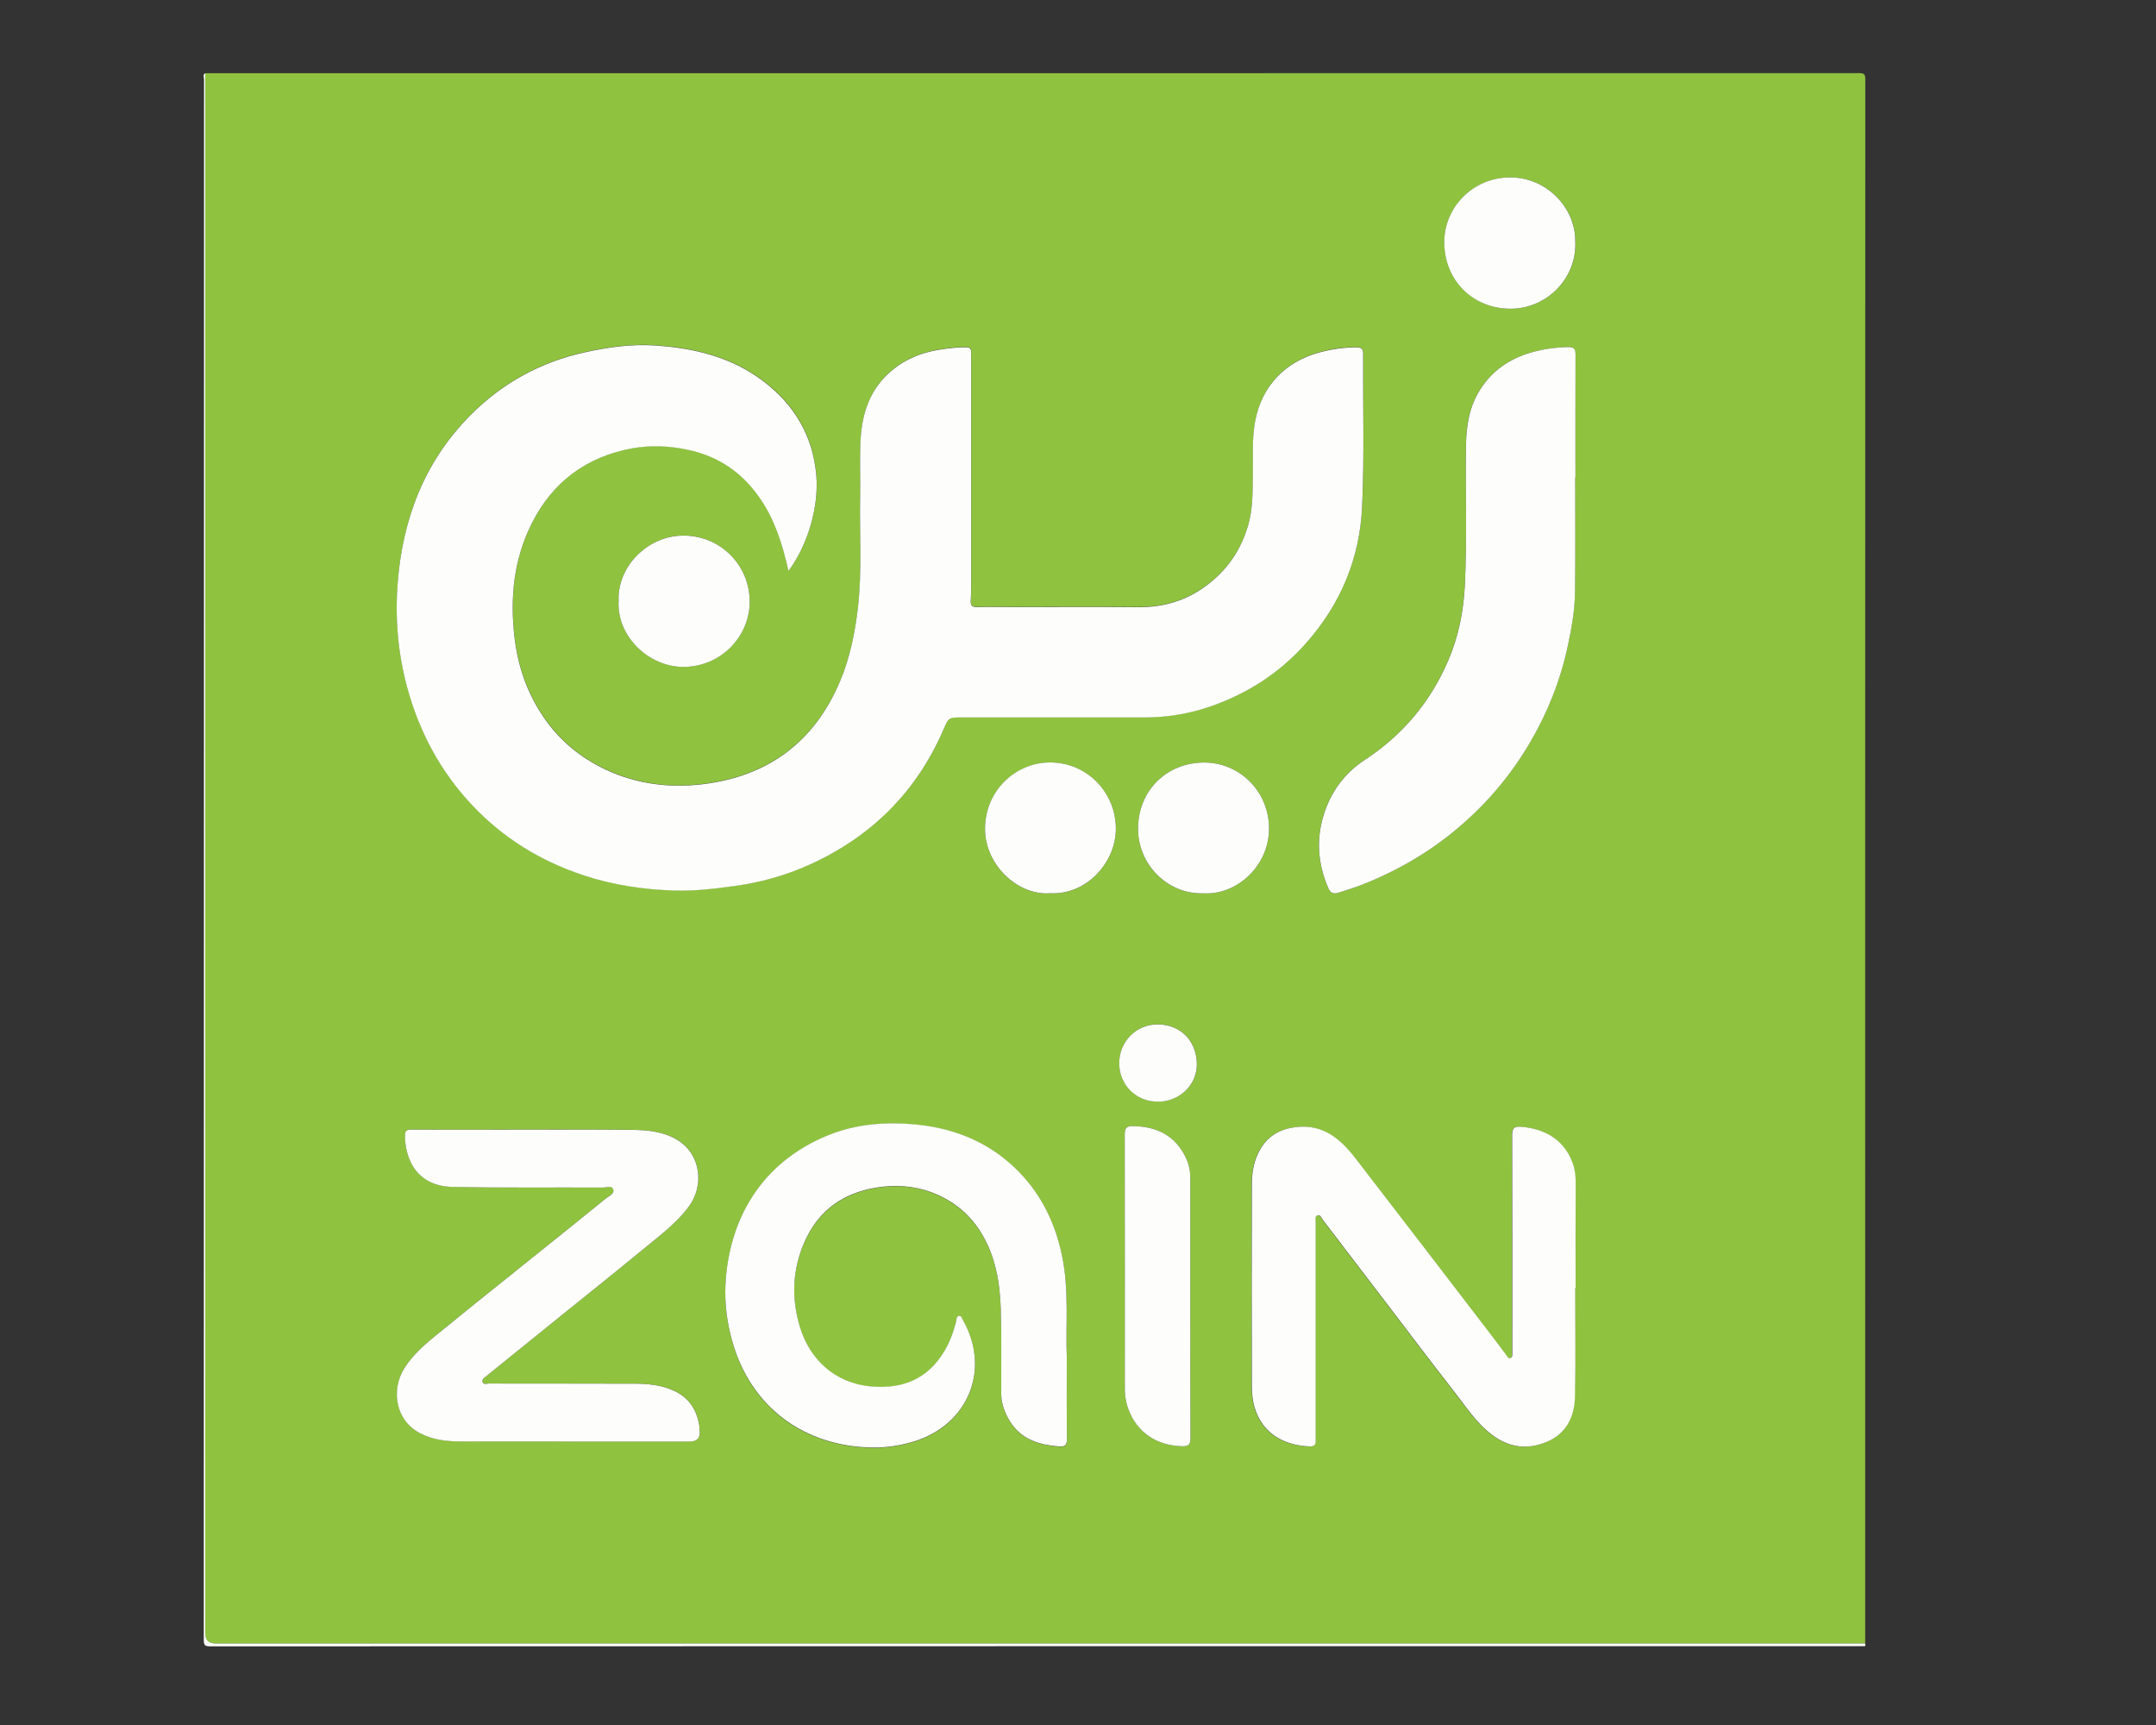 <?xml version="1.0" encoding="UTF-8"?>
<svg id="Layer_1" data-name="Layer 1" xmlns="http://www.w3.org/2000/svg" viewBox="0 0 250 200">
  <rect x="0" y="0" width="250" height="200" fill="#333333" stroke="none"/>
  <defs>
    <style>
      .cls-1 {
        fill: #fdfdfc;
      }

      .cls-1, .cls-2, .cls-3 {
        stroke-width: 0px;
      }

      .cls-2 {
        fill: #8fc23f;
      }

      .cls-3 {
        fill: #fdfefc;
      }
    </style>
  </defs>
  <path class="cls-2" d="M23.8,8.49c63.93,0,127.85,0,191.78-.01.58,0,.71.13.71.71-.02,60.46-.01,120.91-.01,181.37-63.77,0-127.53,0-191.3,0q-1.19,0-1.19-1.18c0-60.29,0-120.59,0-180.88ZM91.42,66.18c2.29-3.05,3.57-7.54,3.24-11.17-.42-4.56-2.55-8.15-6.19-10.88-3.67-2.77-7.93-3.78-12.4-4.1-2.75-.2-5.46.19-8.15.77-5.17,1.12-9.64,3.56-13.36,7.31-5.35,5.39-7.87,12.05-8.44,19.5-.31,4.08.03,8.13,1.12,12.11,1.41,5.15,3.85,9.7,7.5,13.58,3.63,3.86,8.02,6.55,13.05,8.19,3.38,1.1,6.87,1.62,10.42,1.73,2.33.07,4.63-.2,6.94-.52,3.03-.41,5.95-1.22,8.71-2.47,7.17-3.24,12.42-8.43,15.56-15.69.6-1.39.6-1.39,2.16-1.39,7.05,0,14.11,0,21.16,0,2.63,0,5.21-.43,7.67-1.29,4.26-1.48,7.96-3.86,10.98-7.25,4.06-4.57,6.3-9.91,6.57-15.99.26-5.88.08-11.77.11-17.65,0-.55-.2-.71-.73-.72-1.51-.02-3,.2-4.44.61-3.87,1.08-6.6,3.88-7.35,7.96-.39,2.12-.23,4.23-.27,6.35-.04,1.91,0,3.8-.53,5.67-.85,2.95-2.49,5.3-4.94,7.09-2.34,1.72-4.98,2.47-7.89,2.44-4.51-.04-9.02-.01-13.54-.01-1.69,0-3.37-.02-5.06,0-.57,0-.8-.17-.75-.76.05-.72.05-1.45.05-2.18,0-8.69,0-17.37,0-26.06,0-.18-.01-.36,0-.54.03-.43-.16-.58-.6-.58-.99-.02-1.96.11-2.93.25-2.32.34-4.39,1.22-6.11,2.83-2.36,2.21-3.1,5.08-3.21,8.16-.07,2.02.02,4.05-.02,6.07-.08,4.32.24,8.66-.27,12.97-.34,2.87-.91,5.68-2.03,8.36-2.98,7.11-8.38,11.09-15.93,12.01-3.83.47-7.64.01-11.21-1.66-3.01-1.4-5.47-3.43-7.33-6.2-1.89-2.81-2.94-5.91-3.32-9.24-.52-4.54-.08-8.96,1.99-13.1,2.43-4.86,6.4-7.79,11.72-8.75,2.09-.38,4.24-.28,6.37.17,3.56.75,6.31,2.63,8.36,5.59,1.74,2.52,2.65,5.38,3.33,8.45ZM182.65,55.37s.02,0,.02,0c0-4.75-.01-9.49.01-14.24,0-.65-.14-.91-.86-.89-1.46.03-2.9.23-4.29.63-2.46.71-4.49,2.07-5.89,4.27-1.28,2-1.63,4.22-1.66,6.55-.06,5.39.14,10.78-.13,16.17-.15,3.01-.73,5.89-1.89,8.63-2.05,4.83-5.29,8.72-9.71,11.61-2.37,1.55-3.97,3.75-4.79,6.45-.87,2.84-.62,5.64.54,8.39.28.65.66.72,1.19.56.92-.28,1.85-.57,2.75-.93,4.18-1.65,8-3.88,11.41-6.83,3.23-2.79,5.91-6.01,8.07-9.68,2.05-3.5,3.52-7.22,4.37-11.2.43-2.02.8-4.05.83-6.11.06-4.46.02-8.92.02-13.38ZM182.65,149.36s.01,0,.02,0c0-3.99-.01-7.99.01-11.98,0-.92-.08-1.84-.4-2.66-1.06-2.71-3.33-3.88-5.97-4.07-.76-.06-1,.14-1,.96.03,8.22.02,16.44.02,24.66,0,.23,0,.47,0,.7,0,.21.01.43-.26.49-.24.05-.3-.15-.4-.29-.69-.92-1.38-1.85-2.08-2.76-5.14-6.7-10.27-13.4-15.43-20.08-1.7-2.2-3.7-3.95-6.76-3.66-1.82.18-3.33.91-4.29,2.58-.73,1.25-.97,2.62-.98,4.02-.03,7.83-.02,15.66,0,23.49,0,.79.08,1.62.3,2.38.95,3.29,3.71,4.51,6.49,4.57.44.01.61-.2.61-.61,0-.26,0-.52,0-.78,0-8.19,0-16.39,0-24.58,0-.28-.16-.7.23-.82.33-.1.44.31.6.52,2.57,3.35,5.12,6.71,7.68,10.06,2.48,3.25,4.94,6.52,7.46,9.74,1.4,1.78,2.63,3.72,4.47,5.12,1.96,1.49,4.11,1.77,6.35.83,2.24-.94,3.21-2.87,3.27-5.14.11-4.22.03-8.45.03-12.68ZM123.7,157.36c-.16-3.53.31-7.72-.58-11.88-.78-3.63-2.32-6.83-4.89-9.5-3.19-3.32-7.21-5.06-11.71-5.54-3.55-.39-7.11-.16-10.49,1.21-7.91,3.21-11.54,9.97-11.91,17.35-.11,2.2.18,4.38.78,6.51,2.2,7.86,8.53,12.24,16.27,12.35,1.63.02,3.28-.23,4.89-.73,6.26-1.96,8.83-8.36,5.59-14.06-.1-.17-.16-.51-.44-.47-.33.04-.28.39-.34.63-.3,1.22-.73,2.38-1.38,3.47-1.92,3.2-4.77,4.38-8.41,4.08-4.33-.36-7.16-3.2-8.28-6.76-1.06-3.36-.96-6.75.51-10.05,1.61-3.62,4.48-5.61,8.25-6.24,2.16-.36,4.36-.26,6.48.55,2.43.92,4.34,2.45,5.71,4.65,1.7,2.74,2.2,5.81,2.3,8.94.1,3.26.03,6.53.05,9.8,0,.96.31,1.87.75,2.71,1.27,2.42,3.48,3.18,6.02,3.35.64.04.85-.16.84-.82-.03-2.96-.01-5.91-.01-9.52ZM66.41,167.13c4.51,0,9.02,0,13.54,0q1.37,0,1.18-1.33c-.03-.2-.02-.42-.05-.62-.32-1.77-1.19-3.13-2.88-3.92-1.49-.7-3.08-.83-4.68-.84-5.6-.02-11.2,0-16.8-.02-.25,0-.63.18-.75-.19-.09-.31.2-.49.43-.67,3.01-2.43,6.01-4.86,9.02-7.29,3.03-2.45,6.08-4.86,9.07-7.34,1.86-1.54,3.83-2.97,5.32-4.93,1.93-2.55,1.42-6.16-1.21-7.79-1.61-.99-3.47-1.18-5.3-1.2-5.78-.05-11.57-.02-17.35-.02-2.75,0-5.5.01-8.25-.01-.53,0-.72.13-.73.69,0,.92.15,1.81.48,2.65.87,2.26,2.76,3.25,4.97,3.3,5.83.13,11.67.06,17.5.08.4,0,1.02-.28,1.19.21.18.51-.46.73-.79,1.01-2.9,2.35-5.82,4.69-8.73,7.03-3.26,2.62-6.53,5.21-9.76,7.86-1.79,1.47-3.68,2.84-4.94,4.85-1.52,2.43-1.07,5.99,1.81,7.51,1.49.78,3.15.96,4.81.97,4.3.02,8.61,0,12.91,0ZM138.02,151.56h0c0-5.03,0-10.05,0-15.08,0-1.02-.31-1.97-.82-2.83-1.3-2.21-3.34-3.04-5.81-3.09-.74-.01-.97.2-.97.96.02,9.87.02,19.75.01,29.62,0,.76.15,1.52.39,2.19.99,2.76,3.34,4.3,6.28,4.35.76.01.95-.22.94-.96-.03-5.05-.02-10.11-.02-15.16ZM182.67,28.17c.12-4.09-3.34-7.59-7.53-7.6-4.37,0-7.7,3.5-7.66,7.58.04,4.36,3.3,7.63,7.68,7.64,4.09,0,7.61-3.38,7.52-7.62ZM71.73,69.65c-.22,4.2,3.56,7.66,7.49,7.66,4.4,0,7.71-3.55,7.71-7.56,0-4.16-3.29-7.57-7.53-7.66-4.13-.08-7.81,3.44-7.67,7.55ZM139.53,103.57c3.89.24,7.65-3.19,7.62-7.56-.03-4.36-3.52-7.66-7.63-7.6-4.2.06-7.51,3.17-7.56,7.61-.05,4.19,3.41,7.7,7.57,7.55ZM121.75,103.57c4.27.25,7.68-3.64,7.64-7.53-.05-4.24-3.38-7.62-7.62-7.63-3.91,0-7.54,3.18-7.55,7.7-.01,4.14,3.75,7.73,7.53,7.47ZM134.27,127.73c2.53,0,4.6-2,4.52-4.47-.09-2.71-1.98-4.47-4.5-4.5-2.51-.03-4.54,1.98-4.5,4.56.03,2.5,1.95,4.4,4.49,4.4Z"/>
  <path class="cls-3" d="M23.8,8.49c0,60.29,0,120.59,0,180.88q0,1.18,1.19,1.18c63.77,0,127.53,0,191.3,0-.06.1.15.33-.16.31-.18-.01-.36,0-.54,0-63.73,0-127.46,0-191.2.02-.63,0-.76-.12-.76-.75.02-60.31.02-120.63.03-180.94,0-.23-.18-.53.15-.7Z"/>
  <path class="cls-3" d="M91.42,66.18c-.68-3.07-1.58-5.93-3.33-8.45-2.05-2.96-4.79-4.84-8.36-5.59-2.13-.45-4.28-.54-6.37-.17-5.32.96-9.29,3.88-11.72,8.75-2.07,4.14-2.51,8.56-1.99,13.1.38,3.34,1.43,6.43,3.32,9.24,1.86,2.77,4.32,4.79,7.33,6.2,3.57,1.67,7.39,2.12,11.21,1.66,7.56-.92,12.96-4.9,15.93-12.01,1.12-2.68,1.69-5.49,2.03-8.36.51-4.32.19-8.65.27-12.97.04-2.02-.05-4.05.02-6.07.11-3.08.85-5.96,3.21-8.16,1.72-1.61,3.79-2.49,6.11-2.83.98-.14,1.94-.27,2.93-.25.44,0,.62.15.6.58-.01.18,0,.36,0,.54,0,8.69,0,17.37,0,26.06,0,.73,0,1.45-.05,2.18-.04.59.19.77.75.76,1.69-.03,3.37,0,5.06,0,4.51,0,9.02-.03,13.54.01,2.91.03,5.55-.72,7.89-2.44,2.45-1.79,4.09-4.14,4.94-7.09.54-1.88.5-3.77.53-5.67.04-2.12-.12-4.24.27-6.35.75-4.08,3.48-6.88,7.35-7.96,1.44-.4,2.93-.63,4.44-.61.53,0,.73.17.73.72-.03,5.89.15,11.78-.11,17.65-.26,6.08-2.5,11.42-6.57,15.99-3.02,3.39-6.72,5.77-10.98,7.25-2.46.86-5.04,1.29-7.67,1.29-7.05,0-14.11,0-21.16,0-1.57,0-1.56,0-2.16,1.39-3.14,7.26-8.39,12.45-15.56,15.69-2.77,1.25-5.68,2.06-8.71,2.47-2.31.32-4.61.59-6.94.52-3.55-.11-7.03-.62-10.42-1.73-5.03-1.64-9.42-4.33-13.05-8.19-3.65-3.88-6.09-8.43-7.5-13.58-1.09-3.99-1.43-8.04-1.12-12.11.57-7.44,3.09-14.11,8.44-19.5,3.72-3.75,8.19-6.19,13.36-7.31,2.68-.58,5.39-.97,8.15-.77,4.47.32,8.73,1.33,12.4,4.1,3.63,2.74,5.77,6.32,6.19,10.88.33,3.63-.95,8.12-3.24,11.17Z"/>
  <path class="cls-3" d="M182.65,55.37c0,4.46.04,8.92-.02,13.38-.03,2.06-.4,4.09-.83,6.11-.85,3.98-2.32,7.7-4.37,11.2-2.16,3.68-4.84,6.9-8.07,9.68-3.41,2.95-7.23,5.18-11.41,6.83-.9.35-1.82.64-2.75.93-.54.16-.92.09-1.19-.56-1.17-2.74-1.41-5.54-.54-8.39.82-2.7,2.42-4.9,4.79-6.45,4.42-2.89,7.66-6.78,9.71-11.61,1.16-2.73,1.74-5.62,1.89-8.63.26-5.39.06-10.78.13-16.17.03-2.33.38-4.55,1.66-6.55,1.4-2.2,3.43-3.56,5.89-4.27,1.39-.4,2.82-.6,4.29-.63.72-.01.86.24.86.89-.02,4.75-.01,9.49-.01,14.24,0,0-.02,0-.02,0Z"/>
  <path class="cls-1" d="M182.65,149.36c0,4.23.08,8.45-.03,12.68-.06,2.27-1.03,4.2-3.27,5.14-2.24.94-4.39.66-6.35-.83-1.85-1.4-3.07-3.34-4.47-5.12-2.52-3.22-4.98-6.49-7.46-9.74-2.56-3.35-5.12-6.71-7.68-10.06-.16-.21-.27-.62-.6-.52-.38.12-.23.53-.23.82,0,8.19,0,16.39,0,24.58,0,.26,0,.52,0,.78,0,.4-.17.62-.61.61-2.78-.07-5.54-1.29-6.49-4.57-.22-.76-.3-1.58-.3-2.38-.02-7.83-.03-15.66,0-23.49,0-1.39.25-2.77.98-4.02.96-1.66,2.47-2.4,4.29-2.58,3.06-.3,5.06,1.45,6.76,3.66,5.16,6.68,10.29,13.38,15.43,20.08.7.91,1.39,1.84,2.08,2.76.11.14.16.34.4.29.28-.06.26-.29.26-.49,0-.23,0-.47,0-.7,0-8.22.01-16.44-.02-24.66,0-.82.24-1.01,1-.96,2.64.2,4.91,1.36,5.97,4.07.33.83.41,1.74.4,2.66-.03,3.99-.01,7.99-.01,11.98,0,0-.01,0-.02,0Z"/>
  <path class="cls-1" d="M123.7,157.36c0,3.61-.02,6.57.01,9.52,0,.66-.2.86-.84.82-2.54-.16-4.75-.92-6.02-3.35-.44-.84-.74-1.75-.75-2.71-.02-3.27.05-6.54-.05-9.8-.1-3.13-.6-6.2-2.3-8.94-1.37-2.21-3.28-3.73-5.71-4.65-2.12-.8-4.33-.91-6.48-.55-3.78.63-6.64,2.62-8.25,6.24-1.47,3.3-1.56,6.69-.51,10.05,1.12,3.56,3.95,6.4,8.28,6.76,3.64.3,6.49-.88,8.41-4.08.65-1.08,1.07-2.25,1.38-3.47.06-.24,0-.58.34-.63.28-.04.34.3.44.47,3.24,5.69.67,12.09-5.59,14.06-1.6.5-3.26.75-4.89.73-7.74-.11-14.06-4.5-16.27-12.35-.6-2.13-.88-4.31-.78-6.51.36-7.39,4-14.14,11.91-17.35,3.38-1.37,6.94-1.59,10.49-1.21,4.5.49,8.52,2.22,11.71,5.54,2.57,2.67,4.11,5.87,4.89,9.5.89,4.16.42,8.36.58,11.88Z"/>
  <path class="cls-1" d="M66.41,167.13c-4.3,0-8.61.01-12.91,0-1.66,0-3.31-.18-4.81-.97-2.89-1.52-3.34-5.08-1.81-7.51,1.26-2.01,3.15-3.39,4.94-4.85,3.23-2.65,6.51-5.24,9.76-7.86,2.91-2.34,5.83-4.67,8.73-7.03.34-.27.97-.5.79-1.01-.17-.49-.78-.21-1.19-.21-5.83-.03-11.67.05-17.5-.08-2.2-.05-4.1-1.04-4.97-3.3-.32-.84-.48-1.73-.48-2.65,0-.56.2-.69.73-.69,2.75.02,5.5.01,8.25.01,5.78,0,11.57-.03,17.35.02,1.83.02,3.69.2,5.3,1.2,2.64,1.63,3.15,5.24,1.21,7.79-1.49,1.96-3.46,3.39-5.32,4.93-3,2.48-6.05,4.9-9.07,7.34-3.01,2.43-6.01,4.86-9.02,7.29-.23.18-.52.37-.43.67.11.37.49.19.75.19,5.6.01,11.2,0,16.8.02,1.6,0,3.18.14,4.68.84,1.69.79,2.56,2.14,2.88,3.92.04.2.02.41.05.62q.19,1.33-1.18,1.33c-4.51,0-9.02,0-13.54,0Z"/>
  <path class="cls-1" d="M138.02,151.56c0,5.05-.01,10.11.02,15.16,0,.74-.18.97-.94.96-2.94-.05-5.29-1.59-6.28-4.35-.24-.67-.39-1.43-.39-2.19,0-9.87.01-19.75-.01-29.62,0-.76.23-.97.97-.96,2.47.05,4.51.88,5.81,3.09.51.86.82,1.81.82,2.83,0,5.03,0,10.05,0,15.08h0Z"/>
  <path class="cls-1" d="M182.67,28.17c.09,4.24-3.42,7.63-7.52,7.62-4.38,0-7.64-3.28-7.68-7.64-.04-4.08,3.3-7.59,7.66-7.58,4.19,0,7.65,3.52,7.53,7.6Z"/>
  <path class="cls-1" d="M71.73,69.65c-.14-4.12,3.54-7.64,7.67-7.55,4.24.08,7.53,3.49,7.53,7.66,0,4-3.3,7.56-7.71,7.56-3.92,0-7.71-3.46-7.49-7.66Z"/>
  <path class="cls-1" d="M139.53,103.57c-4.15.14-7.61-3.36-7.57-7.55.05-4.44,3.36-7.55,7.56-7.61,4.11-.06,7.6,3.25,7.63,7.6.03,4.37-3.73,7.8-7.62,7.56Z"/>
  <path class="cls-1" d="M121.75,103.57c-3.78.26-7.54-3.33-7.53-7.47.01-4.52,3.63-7.71,7.55-7.7,4.24.01,7.57,3.4,7.62,7.63.04,3.89-3.37,7.78-7.64,7.53Z"/>
  <path class="cls-1" d="M134.27,127.73c-2.54,0-4.45-1.9-4.49-4.4-.03-2.58,1.99-4.59,4.5-4.56,2.53.03,4.41,1.79,4.5,4.5.08,2.47-1.99,4.47-4.52,4.47Z"/>
</svg>